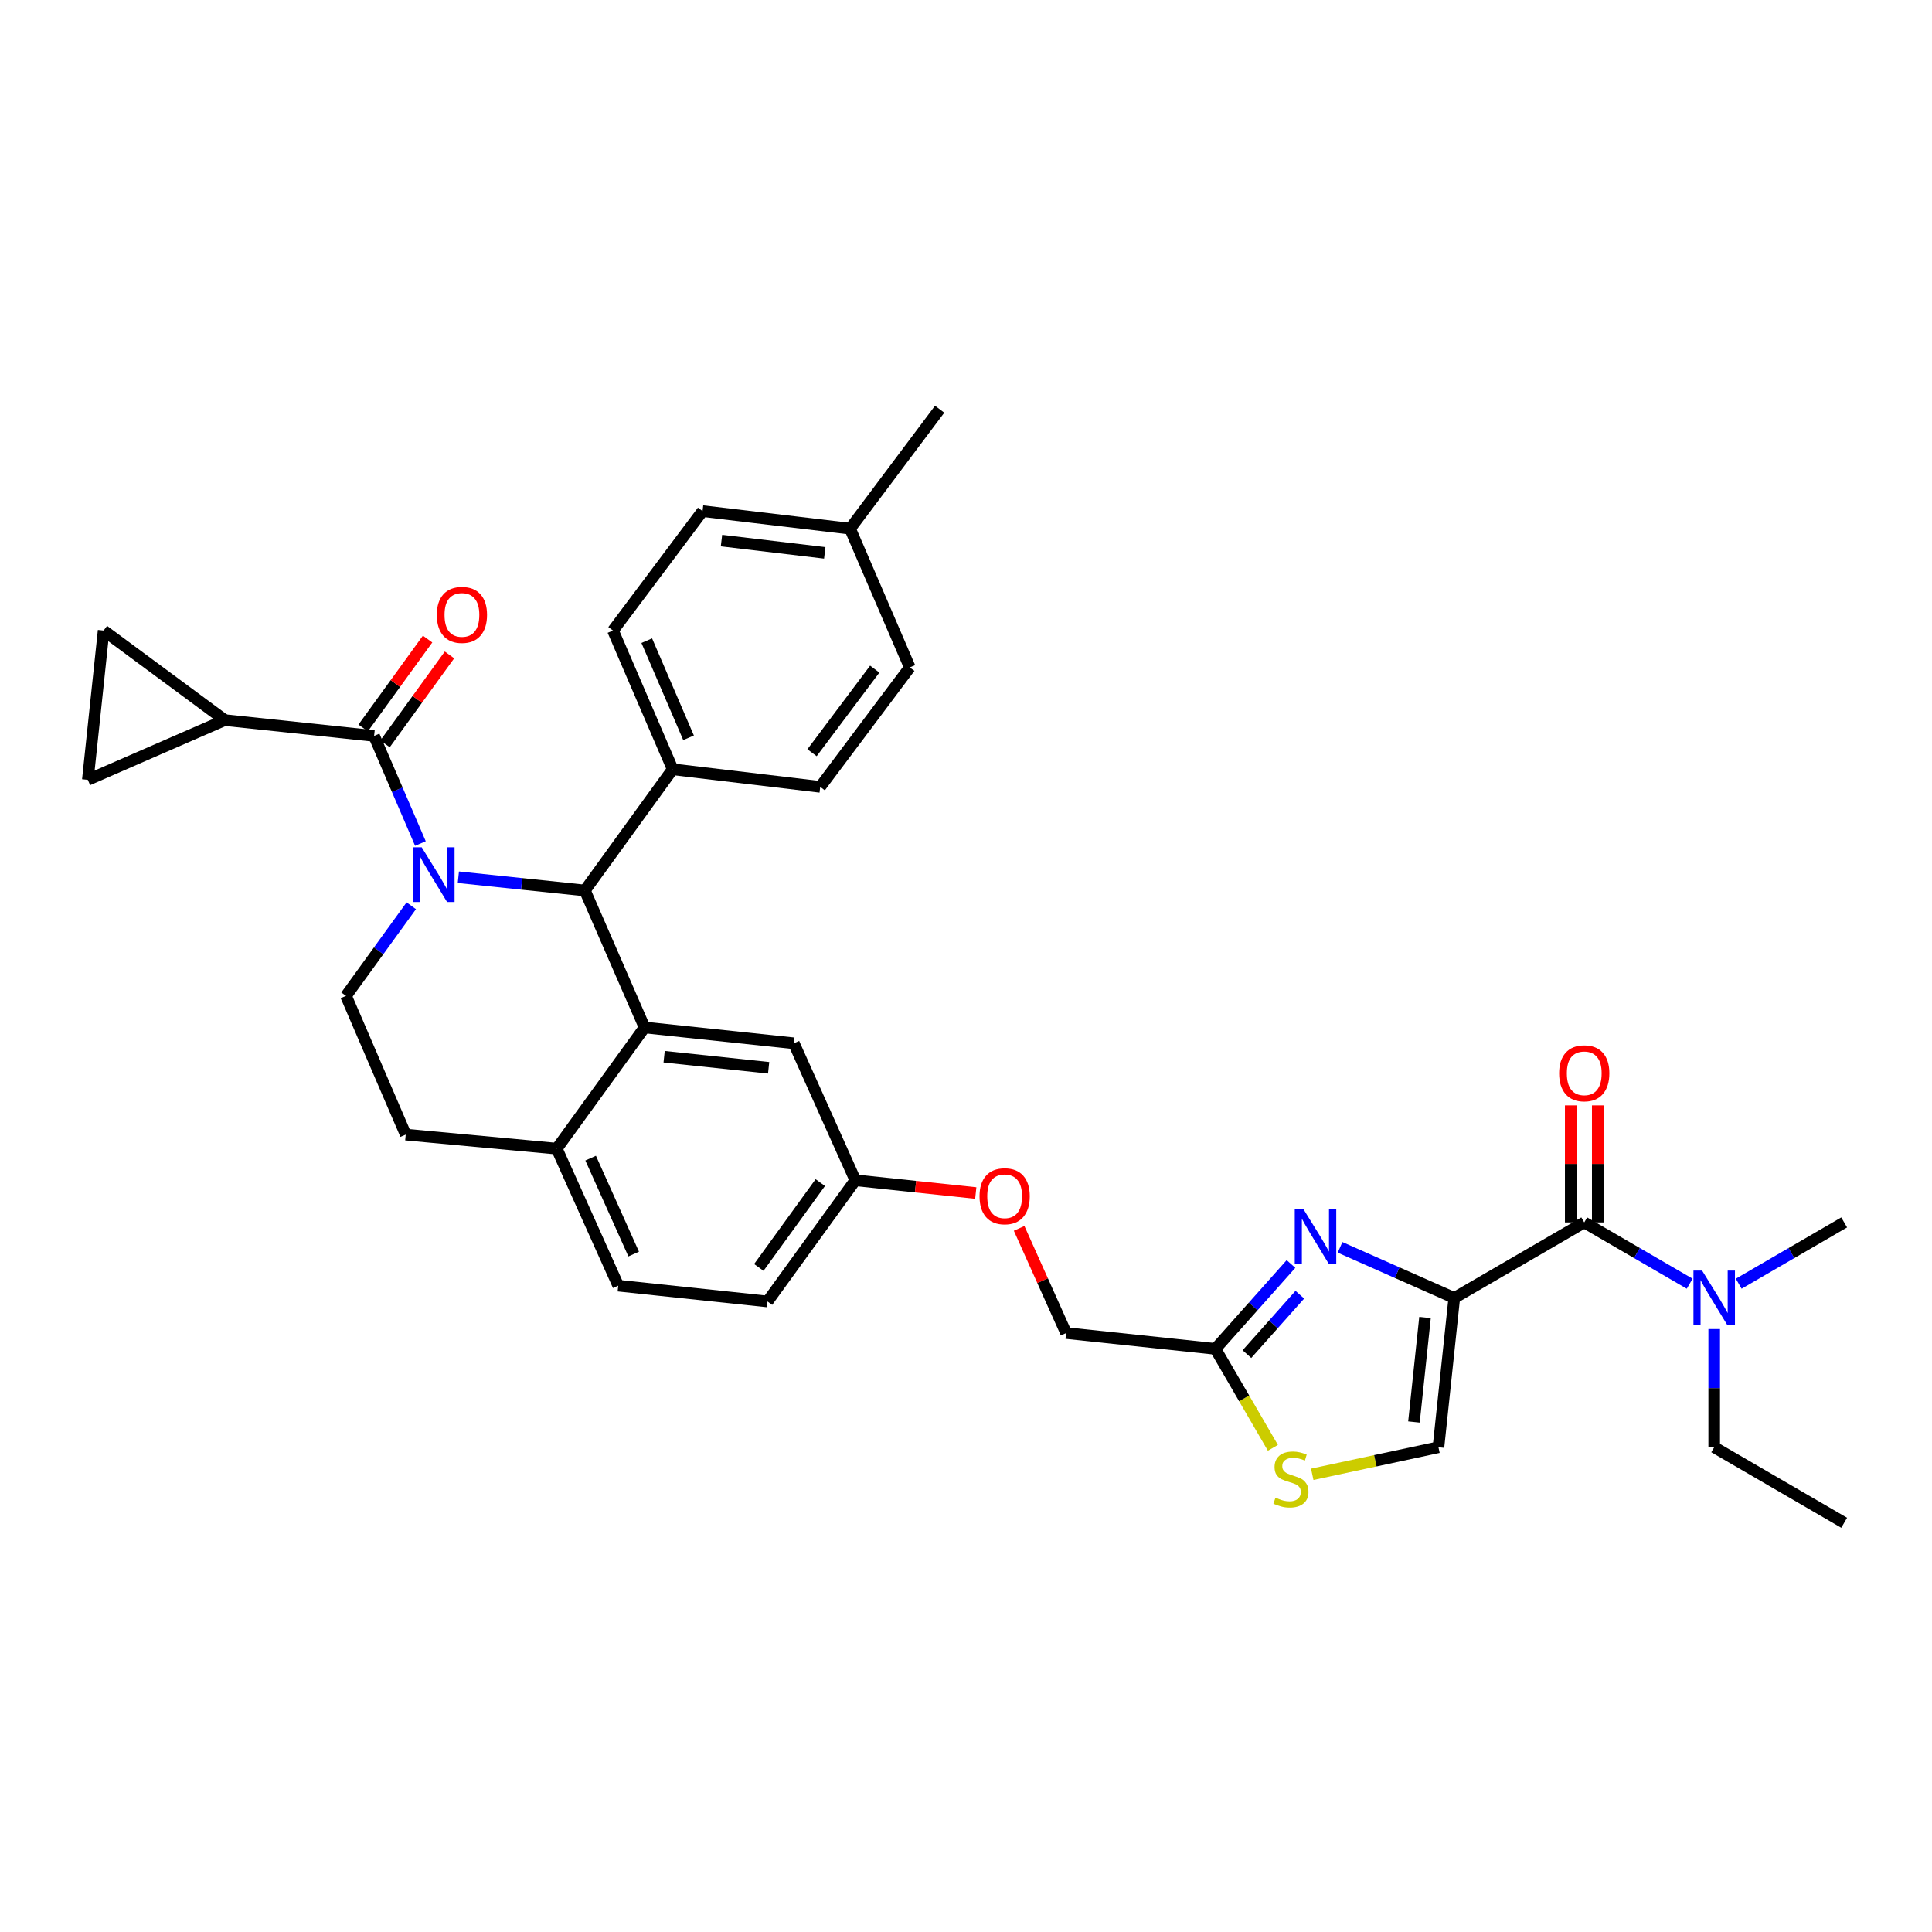 <?xml version='1.0' encoding='iso-8859-1'?>
<svg version='1.1' baseProfile='full'
              xmlns='http://www.w3.org/2000/svg'
                      xmlns:rdkit='http://www.rdkit.org/xml'
                      xmlns:xlink='http://www.w3.org/1999/xlink'
                  xml:space='preserve'
width='1000px' height='1000px' viewBox='0 0 1000 1000'>
<!-- END OF HEADER -->
<rect style='opacity:1.0;fill:#FFFFFF;stroke:none' width='1000' height='1000' x='0' y='0'> </rect>
<path class='bond-0' d='M 954.545,788.18 L 887.27,749.09' style='fill:none;fill-rule:evenodd;stroke:#000000;stroke-width:6px;stroke-linecap:butt;stroke-linejoin:miter;stroke-opacity:1' />
<path class='bond-1' d='M 820.003,632.724 L 847.294,648.586' style='fill:none;fill-rule:evenodd;stroke:#000000;stroke-width:6px;stroke-linecap:butt;stroke-linejoin:miter;stroke-opacity:1' />
<path class='bond-1' d='M 847.294,648.586 L 874.585,664.449' style='fill:none;fill-rule:evenodd;stroke:#0000FF;stroke-width:6px;stroke-linecap:butt;stroke-linejoin:miter;stroke-opacity:1' />
<path class='bond-2' d='M 826.997,632.724 L 826.997,602.436' style='fill:none;fill-rule:evenodd;stroke:#000000;stroke-width:6px;stroke-linecap:butt;stroke-linejoin:miter;stroke-opacity:1' />
<path class='bond-2' d='M 826.997,602.436 L 826.997,572.147' style='fill:none;fill-rule:evenodd;stroke:#FF0000;stroke-width:6px;stroke-linecap:butt;stroke-linejoin:miter;stroke-opacity:1' />
<path class='bond-2' d='M 813.009,632.724 L 813.009,602.436' style='fill:none;fill-rule:evenodd;stroke:#000000;stroke-width:6px;stroke-linecap:butt;stroke-linejoin:miter;stroke-opacity:1' />
<path class='bond-2' d='M 813.009,602.436 L 813.009,572.147' style='fill:none;fill-rule:evenodd;stroke:#FF0000;stroke-width:6px;stroke-linecap:butt;stroke-linejoin:miter;stroke-opacity:1' />
<path class='bond-3' d='M 820.003,632.724 L 752.727,671.821' style='fill:none;fill-rule:evenodd;stroke:#000000;stroke-width:6px;stroke-linecap:butt;stroke-linejoin:miter;stroke-opacity:1' />
<path class='bond-4' d='M 887.27,687.913 L 887.27,718.502' style='fill:none;fill-rule:evenodd;stroke:#0000FF;stroke-width:6px;stroke-linecap:butt;stroke-linejoin:miter;stroke-opacity:1' />
<path class='bond-4' d='M 887.27,718.502 L 887.27,749.09' style='fill:none;fill-rule:evenodd;stroke:#000000;stroke-width:6px;stroke-linecap:butt;stroke-linejoin:miter;stroke-opacity:1' />
<path class='bond-5' d='M 899.955,664.449 L 927.25,648.587' style='fill:none;fill-rule:evenodd;stroke:#0000FF;stroke-width:6px;stroke-linecap:butt;stroke-linejoin:miter;stroke-opacity:1' />
<path class='bond-5' d='M 927.25,648.587 L 954.545,632.724' style='fill:none;fill-rule:evenodd;stroke:#000000;stroke-width:6px;stroke-linecap:butt;stroke-linejoin:miter;stroke-opacity:1' />
<path class='bond-6' d='M 397.272,673.64 L 442.726,610.911' style='fill:none;fill-rule:evenodd;stroke:#000000;stroke-width:6px;stroke-linecap:butt;stroke-linejoin:miter;stroke-opacity:1' />
<path class='bond-6' d='M 392.763,656.023 L 424.581,612.112' style='fill:none;fill-rule:evenodd;stroke:#000000;stroke-width:6px;stroke-linecap:butt;stroke-linejoin:miter;stroke-opacity:1' />
<path class='bond-7' d='M 397.272,673.64 L 320.003,665.457' style='fill:none;fill-rule:evenodd;stroke:#000000;stroke-width:6px;stroke-linecap:butt;stroke-linejoin:miter;stroke-opacity:1' />
<path class='bond-8' d='M 442.726,610.911 L 410.911,539.998' style='fill:none;fill-rule:evenodd;stroke:#000000;stroke-width:6px;stroke-linecap:butt;stroke-linejoin:miter;stroke-opacity:1' />
<path class='bond-9' d='M 442.726,610.911 L 473.893,614.211' style='fill:none;fill-rule:evenodd;stroke:#000000;stroke-width:6px;stroke-linecap:butt;stroke-linejoin:miter;stroke-opacity:1' />
<path class='bond-9' d='M 473.893,614.211 L 505.06,617.511' style='fill:none;fill-rule:evenodd;stroke:#FF0000;stroke-width:6px;stroke-linecap:butt;stroke-linejoin:miter;stroke-opacity:1' />
<path class='bond-10' d='M 410.911,539.998 L 333.634,531.815' style='fill:none;fill-rule:evenodd;stroke:#000000;stroke-width:6px;stroke-linecap:butt;stroke-linejoin:miter;stroke-opacity:1' />
<path class='bond-10' d='M 397.846,552.681 L 343.753,546.953' style='fill:none;fill-rule:evenodd;stroke:#000000;stroke-width:6px;stroke-linecap:butt;stroke-linejoin:miter;stroke-opacity:1' />
<path class='bond-11' d='M 320.003,665.457 L 288.18,594.544' style='fill:none;fill-rule:evenodd;stroke:#000000;stroke-width:6px;stroke-linecap:butt;stroke-linejoin:miter;stroke-opacity:1' />
<path class='bond-11' d='M 327.992,649.093 L 305.716,599.454' style='fill:none;fill-rule:evenodd;stroke:#000000;stroke-width:6px;stroke-linecap:butt;stroke-linejoin:miter;stroke-opacity:1' />
<path class='bond-12' d='M 288.18,594.544 L 333.634,531.815' style='fill:none;fill-rule:evenodd;stroke:#000000;stroke-width:6px;stroke-linecap:butt;stroke-linejoin:miter;stroke-opacity:1' />
<path class='bond-13' d='M 288.18,594.544 L 210.002,587.271' style='fill:none;fill-rule:evenodd;stroke:#000000;stroke-width:6px;stroke-linecap:butt;stroke-linejoin:miter;stroke-opacity:1' />
<path class='bond-14' d='M 333.634,531.815 L 302.728,460.911' style='fill:none;fill-rule:evenodd;stroke:#000000;stroke-width:6px;stroke-linecap:butt;stroke-linejoin:miter;stroke-opacity:1' />
<path class='bond-15' d='M 302.728,460.911 L 348.182,398.182' style='fill:none;fill-rule:evenodd;stroke:#000000;stroke-width:6px;stroke-linecap:butt;stroke-linejoin:miter;stroke-opacity:1' />
<path class='bond-16' d='M 302.728,460.911 L 269.988,457.484' style='fill:none;fill-rule:evenodd;stroke:#000000;stroke-width:6px;stroke-linecap:butt;stroke-linejoin:miter;stroke-opacity:1' />
<path class='bond-16' d='M 269.988,457.484 L 237.247,454.058' style='fill:none;fill-rule:evenodd;stroke:#0000FF;stroke-width:6px;stroke-linecap:butt;stroke-linejoin:miter;stroke-opacity:1' />
<path class='bond-17' d='M 212.878,468.824 L 195.983,492.141' style='fill:none;fill-rule:evenodd;stroke:#0000FF;stroke-width:6px;stroke-linecap:butt;stroke-linejoin:miter;stroke-opacity:1' />
<path class='bond-17' d='M 195.983,492.141 L 179.088,515.457' style='fill:none;fill-rule:evenodd;stroke:#000000;stroke-width:6px;stroke-linecap:butt;stroke-linejoin:miter;stroke-opacity:1' />
<path class='bond-18' d='M 217.607,436.613 L 205.622,408.76' style='fill:none;fill-rule:evenodd;stroke:#0000FF;stroke-width:6px;stroke-linecap:butt;stroke-linejoin:miter;stroke-opacity:1' />
<path class='bond-18' d='M 205.622,408.76 L 193.636,380.906' style='fill:none;fill-rule:evenodd;stroke:#000000;stroke-width:6px;stroke-linecap:butt;stroke-linejoin:miter;stroke-opacity:1' />
<path class='bond-19' d='M 179.088,515.457 L 210.002,587.271' style='fill:none;fill-rule:evenodd;stroke:#000000;stroke-width:6px;stroke-linecap:butt;stroke-linejoin:miter;stroke-opacity:1' />
<path class='bond-20' d='M 679.217,763.092 L 711.88,756.091' style='fill:none;fill-rule:evenodd;stroke:#CCCC00;stroke-width:6px;stroke-linecap:butt;stroke-linejoin:miter;stroke-opacity:1' />
<path class='bond-20' d='M 711.88,756.091 L 744.544,749.09' style='fill:none;fill-rule:evenodd;stroke:#000000;stroke-width:6px;stroke-linecap:butt;stroke-linejoin:miter;stroke-opacity:1' />
<path class='bond-21' d='M 658.848,749.391 L 643.968,723.786' style='fill:none;fill-rule:evenodd;stroke:#CCCC00;stroke-width:6px;stroke-linecap:butt;stroke-linejoin:miter;stroke-opacity:1' />
<path class='bond-21' d='M 643.968,723.786 L 629.087,698.181' style='fill:none;fill-rule:evenodd;stroke:#000000;stroke-width:6px;stroke-linecap:butt;stroke-linejoin:miter;stroke-opacity:1' />
<path class='bond-22' d='M 527.498,635.797 L 539.658,662.897' style='fill:none;fill-rule:evenodd;stroke:#FF0000;stroke-width:6px;stroke-linecap:butt;stroke-linejoin:miter;stroke-opacity:1' />
<path class='bond-22' d='M 539.658,662.897 L 551.818,689.998' style='fill:none;fill-rule:evenodd;stroke:#000000;stroke-width:6px;stroke-linecap:butt;stroke-linejoin:miter;stroke-opacity:1' />
<path class='bond-23' d='M 744.544,749.09 L 752.727,671.821' style='fill:none;fill-rule:evenodd;stroke:#000000;stroke-width:6px;stroke-linecap:butt;stroke-linejoin:miter;stroke-opacity:1' />
<path class='bond-23' d='M 731.861,736.027 L 737.589,681.939' style='fill:none;fill-rule:evenodd;stroke:#000000;stroke-width:6px;stroke-linecap:butt;stroke-linejoin:miter;stroke-opacity:1' />
<path class='bond-24' d='M 752.727,671.821 L 723.169,658.724' style='fill:none;fill-rule:evenodd;stroke:#000000;stroke-width:6px;stroke-linecap:butt;stroke-linejoin:miter;stroke-opacity:1' />
<path class='bond-24' d='M 723.169,658.724 L 693.61,645.627' style='fill:none;fill-rule:evenodd;stroke:#0000FF;stroke-width:6px;stroke-linecap:butt;stroke-linejoin:miter;stroke-opacity:1' />
<path class='bond-25' d='M 116.359,372.723 L 53.638,326.36' style='fill:none;fill-rule:evenodd;stroke:#000000;stroke-width:6px;stroke-linecap:butt;stroke-linejoin:miter;stroke-opacity:1' />
<path class='bond-26' d='M 116.359,372.723 L 45.455,403.637' style='fill:none;fill-rule:evenodd;stroke:#000000;stroke-width:6px;stroke-linecap:butt;stroke-linejoin:miter;stroke-opacity:1' />
<path class='bond-27' d='M 116.359,372.723 L 193.636,380.906' style='fill:none;fill-rule:evenodd;stroke:#000000;stroke-width:6px;stroke-linecap:butt;stroke-linejoin:miter;stroke-opacity:1' />
<path class='bond-28' d='M 199.299,385.01 L 215.976,361.998' style='fill:none;fill-rule:evenodd;stroke:#000000;stroke-width:6px;stroke-linecap:butt;stroke-linejoin:miter;stroke-opacity:1' />
<path class='bond-28' d='M 215.976,361.998 L 232.653,338.986' style='fill:none;fill-rule:evenodd;stroke:#FF0000;stroke-width:6px;stroke-linecap:butt;stroke-linejoin:miter;stroke-opacity:1' />
<path class='bond-28' d='M 187.973,376.802 L 204.65,353.79' style='fill:none;fill-rule:evenodd;stroke:#000000;stroke-width:6px;stroke-linecap:butt;stroke-linejoin:miter;stroke-opacity:1' />
<path class='bond-28' d='M 204.65,353.79 L 221.326,330.777' style='fill:none;fill-rule:evenodd;stroke:#FF0000;stroke-width:6px;stroke-linecap:butt;stroke-linejoin:miter;stroke-opacity:1' />
<path class='bond-29' d='M 53.638,326.36 L 45.455,403.637' style='fill:none;fill-rule:evenodd;stroke:#000000;stroke-width:6px;stroke-linecap:butt;stroke-linejoin:miter;stroke-opacity:1' />
<path class='bond-30' d='M 348.182,398.182 L 317.276,326.36' style='fill:none;fill-rule:evenodd;stroke:#000000;stroke-width:6px;stroke-linecap:butt;stroke-linejoin:miter;stroke-opacity:1' />
<path class='bond-30' d='M 356.395,381.879 L 334.761,331.604' style='fill:none;fill-rule:evenodd;stroke:#000000;stroke-width:6px;stroke-linecap:butt;stroke-linejoin:miter;stroke-opacity:1' />
<path class='bond-31' d='M 348.182,398.182 L 424.542,407.274' style='fill:none;fill-rule:evenodd;stroke:#000000;stroke-width:6px;stroke-linecap:butt;stroke-linejoin:miter;stroke-opacity:1' />
<path class='bond-32' d='M 317.276,326.36 L 363.639,264.548' style='fill:none;fill-rule:evenodd;stroke:#000000;stroke-width:6px;stroke-linecap:butt;stroke-linejoin:miter;stroke-opacity:1' />
<path class='bond-33' d='M 424.542,407.274 L 470.912,345.454' style='fill:none;fill-rule:evenodd;stroke:#000000;stroke-width:6px;stroke-linecap:butt;stroke-linejoin:miter;stroke-opacity:1' />
<path class='bond-33' d='M 420.307,389.607 L 452.767,346.333' style='fill:none;fill-rule:evenodd;stroke:#000000;stroke-width:6px;stroke-linecap:butt;stroke-linejoin:miter;stroke-opacity:1' />
<path class='bond-34' d='M 470.912,345.454 L 439.999,273.633' style='fill:none;fill-rule:evenodd;stroke:#000000;stroke-width:6px;stroke-linecap:butt;stroke-linejoin:miter;stroke-opacity:1' />
<path class='bond-35' d='M 363.639,264.548 L 439.999,273.633' style='fill:none;fill-rule:evenodd;stroke:#000000;stroke-width:6px;stroke-linecap:butt;stroke-linejoin:miter;stroke-opacity:1' />
<path class='bond-35' d='M 373.44,279.801 L 426.892,286.16' style='fill:none;fill-rule:evenodd;stroke:#000000;stroke-width:6px;stroke-linecap:butt;stroke-linejoin:miter;stroke-opacity:1' />
<path class='bond-36' d='M 439.999,273.633 L 486.362,211.82' style='fill:none;fill-rule:evenodd;stroke:#000000;stroke-width:6px;stroke-linecap:butt;stroke-linejoin:miter;stroke-opacity:1' />
<path class='bond-37' d='M 668.218,654.244 L 648.653,676.213' style='fill:none;fill-rule:evenodd;stroke:#0000FF;stroke-width:6px;stroke-linecap:butt;stroke-linejoin:miter;stroke-opacity:1' />
<path class='bond-37' d='M 648.653,676.213 L 629.087,698.181' style='fill:none;fill-rule:evenodd;stroke:#000000;stroke-width:6px;stroke-linecap:butt;stroke-linejoin:miter;stroke-opacity:1' />
<path class='bond-37' d='M 672.794,670.138 L 659.099,685.516' style='fill:none;fill-rule:evenodd;stroke:#0000FF;stroke-width:6px;stroke-linecap:butt;stroke-linejoin:miter;stroke-opacity:1' />
<path class='bond-37' d='M 659.099,685.516 L 645.403,700.894' style='fill:none;fill-rule:evenodd;stroke:#000000;stroke-width:6px;stroke-linecap:butt;stroke-linejoin:miter;stroke-opacity:1' />
<path class='bond-38' d='M 629.087,698.181 L 551.818,689.998' style='fill:none;fill-rule:evenodd;stroke:#000000;stroke-width:6px;stroke-linecap:butt;stroke-linejoin:miter;stroke-opacity:1' />
<path  class='atom-2' d='M 881.01 657.661
L 890.29 672.661
Q 891.21 674.141, 892.69 676.821
Q 894.17 679.501, 894.25 679.661
L 894.25 657.661
L 898.01 657.661
L 898.01 685.981
L 894.13 685.981
L 884.17 669.581
Q 883.01 667.661, 881.77 665.461
Q 880.57 663.261, 880.21 662.581
L 880.21 685.981
L 876.53 685.981
L 876.53 657.661
L 881.01 657.661
' fill='#0000FF'/>
<path  class='atom-3' d='M 807.003 555.535
Q 807.003 548.735, 810.363 544.935
Q 813.723 541.135, 820.003 541.135
Q 826.283 541.135, 829.643 544.935
Q 833.003 548.735, 833.003 555.535
Q 833.003 562.415, 829.603 566.335
Q 826.203 570.215, 820.003 570.215
Q 813.763 570.215, 810.363 566.335
Q 807.003 562.455, 807.003 555.535
M 820.003 567.015
Q 824.323 567.015, 826.643 564.135
Q 829.003 561.215, 829.003 555.535
Q 829.003 549.975, 826.643 547.175
Q 824.323 544.335, 820.003 544.335
Q 815.683 544.335, 813.323 547.135
Q 811.003 549.935, 811.003 555.535
Q 811.003 561.255, 813.323 564.135
Q 815.683 567.015, 820.003 567.015
' fill='#FF0000'/>
<path  class='atom-12' d='M 218.282 438.568
L 227.562 453.568
Q 228.482 455.048, 229.962 457.728
Q 231.442 460.408, 231.522 460.568
L 231.522 438.568
L 235.282 438.568
L 235.282 466.888
L 231.402 466.888
L 221.442 450.488
Q 220.282 448.568, 219.042 446.368
Q 217.842 444.168, 217.482 443.488
L 217.482 466.888
L 213.802 466.888
L 213.802 438.568
L 218.282 438.568
' fill='#0000FF'/>
<path  class='atom-15' d='M 660.184 775.177
Q 660.504 775.297, 661.824 775.857
Q 663.144 776.417, 664.584 776.777
Q 666.064 777.097, 667.504 777.097
Q 670.184 777.097, 671.744 775.817
Q 673.304 774.497, 673.304 772.217
Q 673.304 770.657, 672.504 769.697
Q 671.744 768.737, 670.544 768.217
Q 669.344 767.697, 667.344 767.097
Q 664.824 766.337, 663.304 765.617
Q 661.824 764.897, 660.744 763.377
Q 659.704 761.857, 659.704 759.297
Q 659.704 755.737, 662.104 753.537
Q 664.544 751.337, 669.344 751.337
Q 672.624 751.337, 676.344 752.897
L 675.424 755.977
Q 672.024 754.577, 669.464 754.577
Q 666.704 754.577, 665.184 755.737
Q 663.664 756.857, 663.704 758.817
Q 663.704 760.337, 664.464 761.257
Q 665.264 762.177, 666.384 762.697
Q 667.544 763.217, 669.464 763.817
Q 672.024 764.617, 673.544 765.417
Q 675.064 766.217, 676.144 767.857
Q 677.264 769.457, 677.264 772.217
Q 677.264 776.137, 674.624 778.257
Q 672.024 780.337, 667.664 780.337
Q 665.144 780.337, 663.224 779.777
Q 661.344 779.257, 659.104 778.337
L 660.184 775.177
' fill='#CCCC00'/>
<path  class='atom-16' d='M 507.003 619.174
Q 507.003 612.374, 510.363 608.574
Q 513.723 604.774, 520.003 604.774
Q 526.283 604.774, 529.643 608.574
Q 533.003 612.374, 533.003 619.174
Q 533.003 626.054, 529.603 629.974
Q 526.203 633.854, 520.003 633.854
Q 513.763 633.854, 510.363 629.974
Q 507.003 626.094, 507.003 619.174
M 520.003 630.654
Q 524.323 630.654, 526.643 627.774
Q 529.003 624.854, 529.003 619.174
Q 529.003 613.614, 526.643 610.814
Q 524.323 607.974, 520.003 607.974
Q 515.683 607.974, 513.323 610.774
Q 511.003 613.574, 511.003 619.174
Q 511.003 624.894, 513.323 627.774
Q 515.683 630.654, 520.003 630.654
' fill='#FF0000'/>
<path  class='atom-21' d='M 226.09 318.265
Q 226.09 311.465, 229.45 307.665
Q 232.81 303.865, 239.09 303.865
Q 245.37 303.865, 248.73 307.665
Q 252.09 311.465, 252.09 318.265
Q 252.09 325.145, 248.69 329.065
Q 245.29 332.945, 239.09 332.945
Q 232.85 332.945, 229.45 329.065
Q 226.09 325.185, 226.09 318.265
M 239.09 329.745
Q 243.41 329.745, 245.73 326.865
Q 248.09 323.945, 248.09 318.265
Q 248.09 312.705, 245.73 309.905
Q 243.41 307.065, 239.09 307.065
Q 234.77 307.065, 232.41 309.865
Q 230.09 312.665, 230.09 318.265
Q 230.09 323.985, 232.41 326.865
Q 234.77 329.745, 239.09 329.745
' fill='#FF0000'/>
<path  class='atom-31' d='M 674.646 625.838
L 683.926 640.838
Q 684.846 642.318, 686.326 644.998
Q 687.806 647.678, 687.886 647.838
L 687.886 625.838
L 691.646 625.838
L 691.646 654.158
L 687.766 654.158
L 677.806 637.758
Q 676.646 635.838, 675.406 633.638
Q 674.206 631.438, 673.846 630.758
L 673.846 654.158
L 670.166 654.158
L 670.166 625.838
L 674.646 625.838
' fill='#0000FF'/>
</svg>
